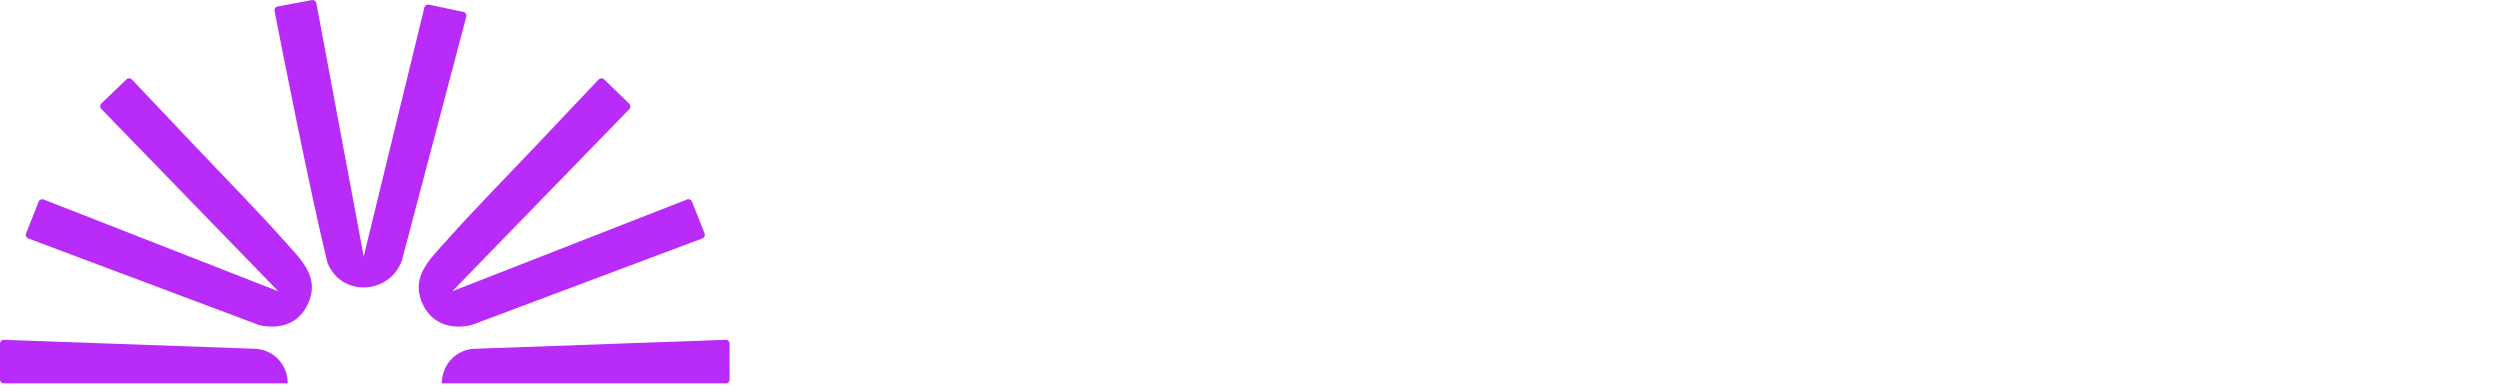 <?xml version="1.0" encoding="UTF-8"?>
<svg id="Layer_2" data-name="Layer 2" xmlns="http://www.w3.org/2000/svg" viewBox="0 0 1197.81 187.53">
  <defs>
    <style>
      .cls-1 {
        fill: #FFFFFF;
      }

      .cls-2 {
        fill: #B82Bf9;
      }
    </style>
  </defs>
  <g id="Layer_1-2" data-name="Layer 1">
    <g>
      <path class="cls-2" d="M192.59,124.68L223.41,7.95c.27-1.01-.37-2.03-1.39-2.25l-16.53-3.48c-.96-.2-1.91.4-2.15,1.35l-29.08,119.29L151.57,1.49c-.19-.99-1.14-1.64-2.13-1.46l-16.45,3.1c-.99.19-1.65,1.13-1.45,2.13,2.42,12.39,16.86,86.01,25.32,120.52,6.46,16.62,29.84,15.52,35.72-1.09Z"/>
      <g>
        <path class="cls-2" d="M124.23,155.77c10.46,2.35,19.74-1.07,23.84-11.37,4.75-11.92-3.79-19.94-11.08-28.13-14.31-16.06-29.66-31.57-44.46-47.22-8.67-9.17-24.75-26.14-29.34-30.98-.7-.73-1.85-.75-2.58-.05l-12.04,11.57c-.73.7-.75,1.86-.05,2.58l84.82,87.39L20.9,95.58c-.93-.36-1.99.09-2.36,1.02l-6.07,15.25c-.38.95.1,2.02,1.05,2.38l110.71,41.55Z"/>
        <path class="cls-2" d="M225.81,155.77c-10.46,2.35-19.74-1.07-23.84-11.37-4.75-11.92,3.79-19.94,11.08-28.13,14.31-16.06,29.66-31.57,44.46-47.22,8.67-9.17,24.74-26.13,29.34-30.98.7-.74,1.85-.75,2.58-.05l12.06,11.68c.72.7.74,1.86.04,2.58l-84.84,87.27,112.5-43.98c.93-.37,1.99.09,2.36,1.03l6.03,15.24c.37.95-.1,2.02-1.05,2.38l-110.71,41.55Z"/>
      </g>
      <g>
        <path class="cls-2" d="M121.56,167.09L1.89,162.81c-1.03-.04-1.89.79-1.89,1.82v17.23c0,1.01.82,1.82,1.82,1.82h136.01v-.31c0-8.99-7.29-16.28-16.28-16.28Z"/>
        <path class="cls-2" d="M228,167.09l119.67-4.28c1.03-.04,1.89.79,1.89,1.82v17.23c0,1.01-.82,1.82-1.82,1.82h-136.01v-.31c0-8.99,7.29-16.28,16.28-16.28Z"/>
      </g>
    </g>
  </g>
</svg>